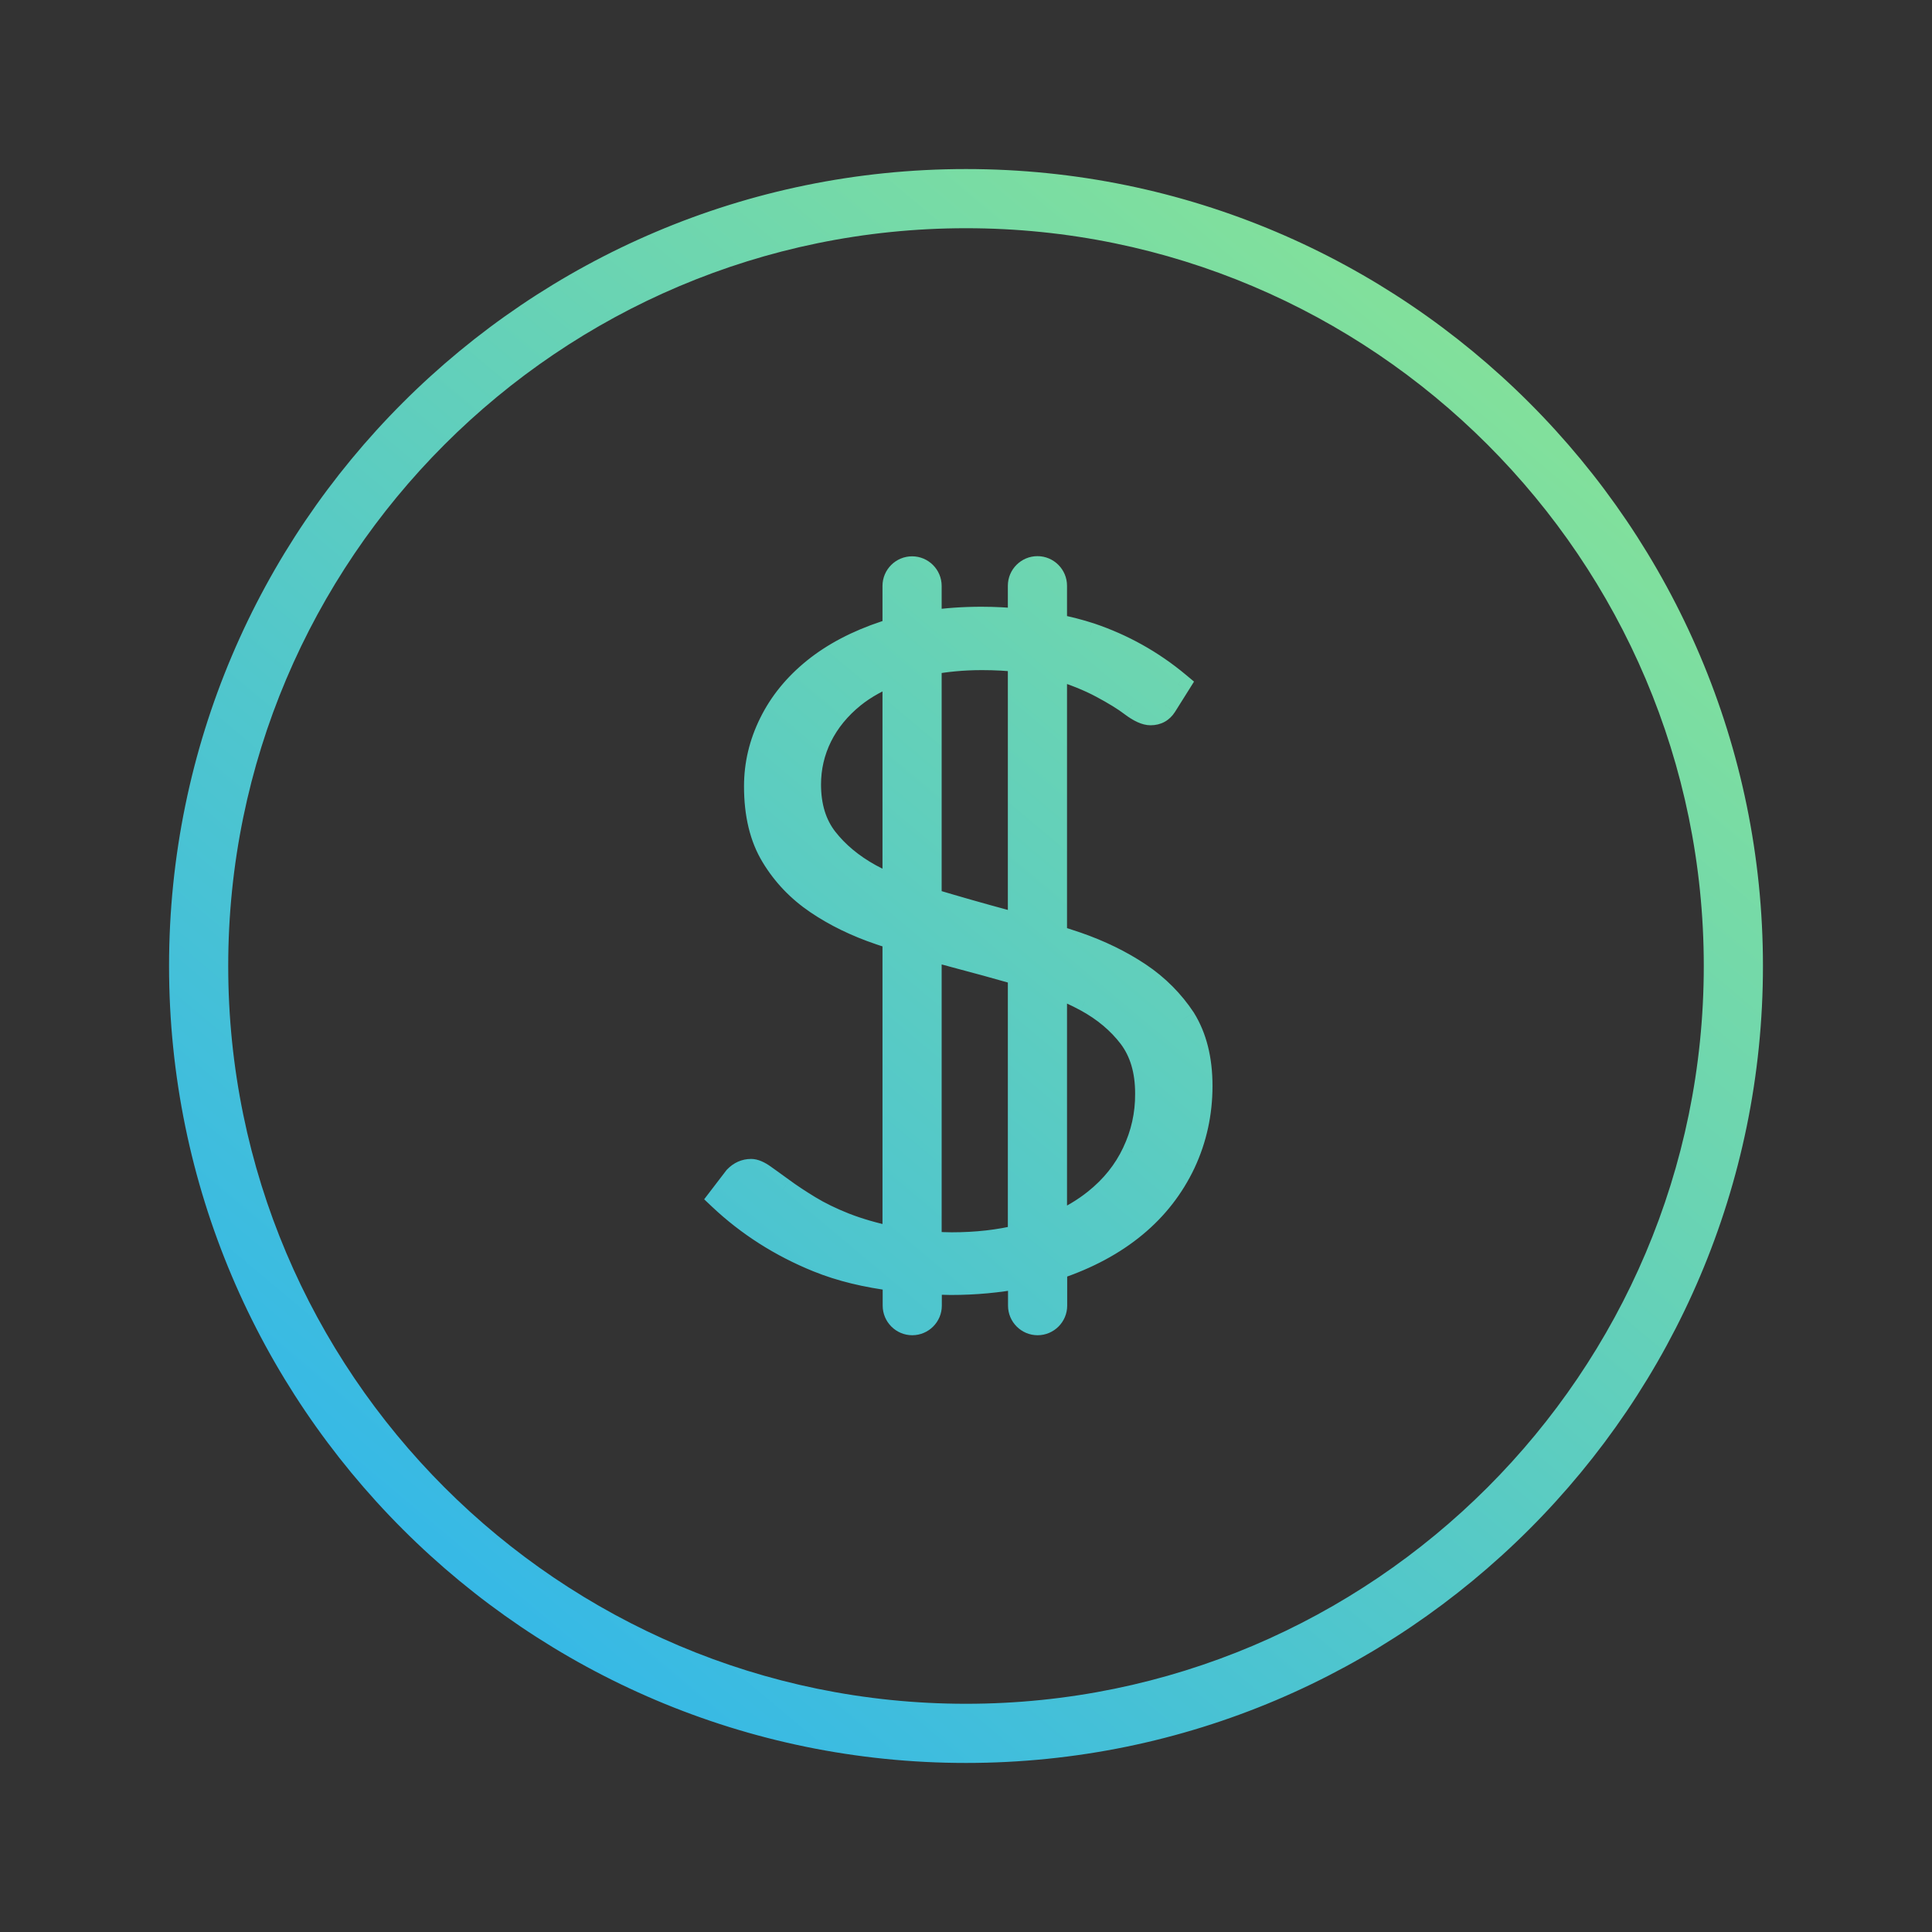 <svg xmlns="http://www.w3.org/2000/svg" width="80" height="80" viewBox="0 0 80 80" fill="none"><rect x="0" y="0" width="80" height="80" fill="#333333" stroke="none"/><path fill-rule="evenodd" clip-rule="evenodd" d="M7.5 40C7.5 22.079 22.079 7.5 40 7.5C57.921 7.5 72.5 22.079 72.5 40C72.5 57.921 57.921 72.5 40 72.5C22.079 72.5 7.5 57.921 7.5 40ZM8.95 40C8.95 57.124 22.876 71.05 40 71.05C57.124 71.05 71.05 57.124 71.05 40C71.05 22.876 57.124 8.95 40 8.95C22.876 8.95 8.95 22.876 8.95 40ZM44.575 39.087C45.539 39.42 46.401 39.841 47.163 40.348C47.924 40.856 48.54 41.486 49.011 42.197C49.475 42.944 49.707 43.864 49.707 44.966C49.707 46.09 49.475 47.156 49.011 48.149C48.54 49.142 47.873 50.012 46.989 50.744C46.104 51.476 45.024 52.056 43.748 52.484C43.74 52.488 43.73 52.49 43.719 52.492C43.71 52.493 43.7 52.495 43.69 52.498V54.064C43.69 54.463 43.364 54.789 42.965 54.789C42.566 54.789 42.24 54.463 42.24 54.064V52.861C41.349 53.028 40.399 53.122 39.369 53.122C39.143 53.122 38.933 53.11 38.72 53.098C38.647 53.094 38.574 53.089 38.499 53.086V54.064C38.499 54.463 38.173 54.789 37.774 54.789C37.376 54.789 37.05 54.463 37.05 54.064V52.962C35.882 52.818 34.809 52.564 33.867 52.179C32.33 51.556 30.982 50.693 29.829 49.606L30.467 48.772C30.648 48.584 30.858 48.489 31.105 48.489C31.235 48.489 31.416 48.562 31.627 48.714C31.703 48.769 31.786 48.828 31.875 48.892C32.032 49.004 32.208 49.129 32.403 49.272C32.707 49.497 33.069 49.736 33.497 49.997C33.925 50.258 34.418 50.498 34.983 50.722C35.542 50.94 36.187 51.128 36.919 51.281C36.942 51.29 36.972 51.293 36.999 51.296C37.015 51.298 37.029 51.3 37.042 51.302V38.819C36.969 38.795 36.895 38.772 36.82 38.749C36.688 38.709 36.556 38.669 36.426 38.623C35.462 38.297 34.599 37.876 33.838 37.361C33.077 36.847 32.468 36.209 32.004 35.44C31.54 34.679 31.308 33.715 31.308 32.562C31.308 31.663 31.511 30.793 31.924 29.959C32.337 29.119 32.939 28.379 33.729 27.741C34.519 27.103 35.498 26.588 36.658 26.204C36.743 26.174 36.832 26.151 36.922 26.127C36.962 26.117 37.002 26.107 37.042 26.095V24.261C37.042 23.863 37.368 23.536 37.767 23.536C38.166 23.536 38.492 23.863 38.492 24.261V25.776C39.166 25.675 39.884 25.624 40.638 25.624C41.189 25.624 41.718 25.653 42.233 25.704V24.254C42.233 23.855 42.559 23.529 42.958 23.529C43.357 23.529 43.683 23.855 43.683 24.254V25.914C44.19 26.016 44.683 26.139 45.147 26.291C46.481 26.741 47.692 27.415 48.787 28.328L48.236 29.206C48.098 29.423 47.902 29.532 47.641 29.532C47.445 29.532 47.192 29.416 46.88 29.184C46.568 28.945 46.141 28.683 45.611 28.401C45.096 28.125 44.451 27.864 43.683 27.632V38.797C43.98 38.891 44.277 38.985 44.575 39.087ZM36.027 36.267C36.346 36.441 36.687 36.593 37.042 36.745V27.857C36.383 28.118 35.81 28.43 35.331 28.814C34.73 29.3 34.273 29.858 33.961 30.489C33.649 31.119 33.497 31.786 33.497 32.482C33.497 33.396 33.729 34.15 34.193 34.744C34.657 35.339 35.266 35.846 36.027 36.267ZM39.406 51.527C40.442 51.527 41.377 51.418 42.233 51.208V40.305C41.312 40.044 40.37 39.783 39.406 39.529C39.142 39.462 38.889 39.389 38.632 39.315C38.586 39.302 38.539 39.289 38.492 39.275V51.491C38.563 51.494 38.635 51.498 38.707 51.502C38.933 51.514 39.163 51.527 39.406 51.527ZM41.745 38.204C41.91 38.254 42.072 38.303 42.233 38.347V27.335C41.747 27.277 41.225 27.248 40.66 27.248C39.87 27.248 39.152 27.321 38.492 27.444V37.267C38.514 37.274 38.534 37.282 38.554 37.289C38.574 37.296 38.594 37.303 38.615 37.31C39.587 37.6 40.573 37.883 41.595 38.159C41.645 38.174 41.696 38.189 41.745 38.204ZM45.372 49.722C46.068 49.164 46.597 48.504 46.96 47.736C47.322 46.974 47.511 46.148 47.503 45.278C47.503 44.328 47.271 43.545 46.807 42.929C46.343 42.32 45.734 41.805 44.973 41.392C44.575 41.175 44.14 40.979 43.683 40.798V50.722C44.321 50.447 44.886 50.113 45.372 49.722Z" fill="url(#paint0_linear)"></path><path d="M47.163 40.348L46.885 40.764L46.885 40.764L47.163 40.348ZM44.575 39.087L44.738 38.614L44.736 38.614L44.575 39.087ZM49.011 42.197L49.436 41.933L49.432 41.927L49.428 41.92L49.011 42.197ZM49.011 48.149L49.463 48.363L49.464 48.36L49.011 48.149ZM46.989 50.744L47.307 51.129L47.307 51.129L46.989 50.744ZM43.748 52.484L43.589 52.01L43.556 52.021L43.525 52.037L43.748 52.484ZM43.719 52.492L43.808 52.984L43.808 52.984L43.719 52.492ZM43.69 52.498L43.532 52.024L43.19 52.138V52.498H43.69ZM42.24 52.861H42.74V52.259L42.148 52.37L42.24 52.861ZM38.72 53.098L38.749 52.599L38.749 52.599L38.72 53.098ZM38.499 53.086L38.524 52.586L37.999 52.56V53.086H38.499ZM37.05 52.962H37.55V52.521L37.111 52.466L37.05 52.962ZM33.867 52.179L34.056 51.717L34.055 51.716L33.867 52.179ZM29.829 49.606L29.432 49.302L29.158 49.66L29.486 49.97L29.829 49.606ZM30.467 48.772L30.106 48.426L30.087 48.446L30.07 48.468L30.467 48.772ZM31.627 48.714L31.334 49.119L31.334 49.119L31.627 48.714ZM31.875 48.892L32.165 48.484L32.165 48.484L31.875 48.892ZM32.403 49.272L32.105 49.675L32.106 49.675L32.403 49.272ZM33.497 49.997L33.758 49.571L33.758 49.571L33.497 49.997ZM34.983 50.722L34.799 51.187L34.802 51.188L34.983 50.722ZM36.919 51.281L37.105 50.816L37.064 50.8L37.021 50.791L36.919 51.281ZM36.999 51.296L37.056 50.8L37.056 50.8L36.999 51.296ZM37.042 51.302L36.944 51.793L37.542 51.912V51.302H37.042ZM37.042 38.819H37.542V38.454L37.195 38.342L37.042 38.819ZM36.82 38.749L36.674 39.228L36.674 39.228L36.82 38.749ZM36.426 38.623L36.594 38.152L36.586 38.149L36.426 38.623ZM33.838 37.361L34.118 36.947L34.118 36.947L33.838 37.361ZM32.004 35.44L32.432 35.182L32.431 35.18L32.004 35.44ZM31.924 29.959L32.372 30.181L32.373 30.18L31.924 29.959ZM33.729 27.741L34.043 28.13L34.043 28.13L33.729 27.741ZM36.658 26.204L36.815 26.679L36.824 26.676L36.658 26.204ZM36.922 26.127L37.048 26.611L37.048 26.611L36.922 26.127ZM37.042 26.095L37.176 26.577L37.542 26.476V26.095H37.042ZM38.492 25.776H37.992V26.357L38.567 26.271L38.492 25.776ZM42.233 25.704L42.184 26.201L42.733 26.256V25.704H42.233ZM43.683 25.914H43.183V26.324L43.585 26.404L43.683 25.914ZM45.147 26.291L45.307 25.817L45.303 25.816L45.147 26.291ZM48.787 28.328L49.21 28.594L49.442 28.224L49.107 27.944L48.787 28.328ZM48.236 29.206L48.658 29.473L48.659 29.471L48.236 29.206ZM46.88 29.184L46.575 29.58L46.581 29.585L46.88 29.184ZM45.611 28.401L45.375 28.842L45.376 28.842L45.611 28.401ZM43.683 27.632L43.827 27.154L43.183 26.959V27.632H43.683ZM43.683 38.797H43.183V39.163L43.532 39.273L43.683 38.797ZM37.042 36.745L36.845 37.205L37.542 37.503V36.745H37.042ZM36.027 36.267L35.785 36.704L35.788 36.706L36.027 36.267ZM37.042 27.857H37.542V27.122L36.858 27.392L37.042 27.857ZM35.331 28.814L35.018 28.424L35.017 28.425L35.331 28.814ZM34.193 34.744L34.587 34.437L34.587 34.437L34.193 34.744ZM42.233 51.208L42.352 51.694L42.733 51.6V51.208H42.233ZM42.233 40.305H42.733V39.927L42.369 39.824L42.233 40.305ZM39.406 39.529L39.533 39.045L39.529 39.044L39.406 39.529ZM38.632 39.315L38.77 38.835L38.77 38.835L38.632 39.315ZM38.492 39.275L38.63 38.794L37.992 38.612V39.275H38.492ZM38.492 51.491H37.992V51.967L38.468 51.99L38.492 51.491ZM38.707 51.502L38.679 52.001L38.679 52.001L38.707 51.502ZM42.233 38.347L42.1 38.829L42.733 39.004V38.347H42.233ZM41.745 38.204L41.601 38.683L41.601 38.683L41.745 38.204ZM42.233 27.335H42.733V26.891L42.292 26.839L42.233 27.335ZM38.492 27.444L38.4 26.952L37.992 27.029V27.444H38.492ZM38.492 37.267H37.992V37.627L38.334 37.741L38.492 37.267ZM38.615 37.31L38.457 37.785L38.465 37.787L38.472 37.79L38.615 37.31ZM41.595 38.159L41.739 37.68L41.725 37.676L41.595 38.159ZM46.96 47.736L46.508 47.52L46.508 47.522L46.96 47.736ZM45.372 49.722L45.059 49.332L45.058 49.333L45.372 49.722ZM47.503 45.278H47.003L47.003 45.282L47.503 45.278ZM46.807 42.929L47.207 42.628L47.205 42.626L46.807 42.929ZM44.973 41.392L44.734 41.831L44.735 41.831L44.973 41.392ZM43.683 40.798L43.867 40.333L43.183 40.061V40.798H43.683ZM43.683 50.722H43.183V51.483L43.881 51.181L43.683 50.722ZM40 7C21.803 7 7 21.803 7 40H8C8 22.355 22.355 8 40 8V7ZM73 40C73 21.803 58.197 7 40 7V8C57.645 8 72 22.355 72 40H73ZM40 73C58.197 73 73 58.197 73 40H72C72 57.645 57.645 72 40 72V73ZM7 40C7 58.197 21.803 73 40 73V72C22.355 72 8 57.645 8 40H7ZM40 70.55C23.153 70.55 9.45 56.847 9.45 40H8.45C8.45 57.4 22.6 71.55 40 71.55V70.55ZM70.55 40C70.55 56.847 56.847 70.55 40 70.55V71.55C57.4 71.55 71.55 57.4 71.55 40H70.55ZM40 9.45C56.847 9.45 70.55 23.153 70.55 40H71.55C71.55 22.6 57.4 8.45 40 8.45V9.45ZM9.45 40C9.45 23.153 23.153 9.45 40 9.45V8.45C22.6 8.45 8.45 22.6 8.45 40H9.45ZM47.44 39.932C46.64 39.398 45.738 38.96 44.738 38.614L44.411 39.559C45.34 39.88 46.163 40.283 46.885 40.764L47.44 39.932ZM49.428 41.92C48.921 41.156 48.258 40.477 47.44 39.932L46.885 40.764C47.59 41.234 48.16 41.817 48.595 42.473L49.428 41.92ZM50.207 44.966C50.207 43.794 49.96 42.776 49.436 41.933L48.587 42.461C48.99 43.111 49.207 43.934 49.207 44.966H50.207ZM49.464 48.36C49.96 47.299 50.207 46.161 50.207 44.966H49.207C49.207 46.019 48.99 47.012 48.558 47.937L49.464 48.36ZM47.307 51.129C48.249 50.35 48.961 49.422 49.463 48.363L48.56 47.934C48.119 48.862 47.498 49.674 46.67 50.359L47.307 51.129ZM43.907 52.958C45.231 52.514 46.368 51.907 47.307 51.129L46.67 50.359C45.84 51.046 44.817 51.598 43.589 52.01L43.907 52.958ZM43.808 52.984C43.81 52.983 43.831 52.98 43.854 52.974C43.877 52.968 43.922 52.956 43.972 52.931L43.525 52.037C43.567 52.016 43.602 52.006 43.616 52.003C43.629 52 43.639 51.998 43.63 52L43.808 52.984ZM43.848 52.973C43.832 52.978 43.819 52.981 43.812 52.983C43.806 52.984 43.802 52.985 43.808 52.984L43.631 52C43.626 52.001 43.581 52.008 43.532 52.024L43.848 52.973ZM44.19 54.064V52.498H43.19V54.064H44.19ZM42.965 55.289C43.64 55.289 44.19 54.739 44.19 54.064H43.19C43.19 54.187 43.088 54.289 42.965 54.289V55.289ZM41.74 54.064C41.74 54.739 42.29 55.289 42.965 55.289V54.289C42.843 54.289 42.74 54.187 42.74 54.064H41.74ZM41.74 52.861V54.064H42.74V52.861H41.74ZM39.369 53.622C40.43 53.622 41.41 53.525 42.332 53.352L42.148 52.37C41.287 52.531 40.368 52.622 39.369 52.622V53.622ZM38.692 53.597C38.902 53.609 39.127 53.622 39.369 53.622V52.622C39.159 52.622 38.963 52.611 38.749 52.599L38.692 53.597ZM38.474 53.585C38.547 53.589 38.618 53.593 38.692 53.597L38.749 52.599C38.676 52.594 38.601 52.59 38.524 52.586L38.474 53.585ZM38.999 54.064V53.086H37.999V54.064H38.999ZM37.774 55.289C38.449 55.289 38.999 54.739 38.999 54.064H37.999C37.999 54.187 37.897 54.289 37.774 54.289V55.289ZM36.55 54.064C36.55 54.739 37.1 55.289 37.774 55.289V54.289C37.652 54.289 37.55 54.187 37.55 54.064H36.55ZM36.55 52.962V54.064H37.55V52.962H36.55ZM33.678 52.642C34.671 53.047 35.789 53.31 36.988 53.459L37.111 52.466C35.976 52.325 34.948 52.08 34.056 51.717L33.678 52.642ZM29.486 49.97C30.685 51.101 32.087 51.997 33.679 52.643L34.055 51.716C32.574 51.115 31.278 50.286 30.172 49.242L29.486 49.97ZM30.07 48.468L29.432 49.302L30.226 49.91L30.864 49.076L30.07 48.468ZM31.105 47.989C30.711 47.989 30.374 48.148 30.106 48.426L30.827 49.119C30.922 49.02 31.006 48.989 31.105 48.989V47.989ZM31.92 48.309C31.68 48.136 31.393 47.989 31.105 47.989V48.989C31.082 48.989 31.092 48.985 31.141 49.005C31.187 49.025 31.252 49.06 31.334 49.119L31.92 48.309ZM32.165 48.484C32.075 48.421 31.994 48.363 31.92 48.309L31.334 49.119C31.412 49.176 31.496 49.236 31.585 49.299L32.165 48.484ZM32.699 48.87C32.501 48.724 32.322 48.596 32.165 48.484L31.585 49.299C31.742 49.411 31.915 49.534 32.105 49.675L32.699 48.87ZM33.758 49.571C33.338 49.314 32.989 49.084 32.699 48.87L32.106 49.675C32.425 49.911 32.801 50.158 33.237 50.424L33.758 49.571ZM35.168 50.258C34.622 50.041 34.156 49.814 33.758 49.571L33.237 50.424C33.694 50.703 34.213 50.954 34.799 51.187L35.168 50.258ZM37.021 50.791C36.311 50.644 35.693 50.462 35.165 50.256L34.802 51.188C35.39 51.417 36.062 51.613 36.817 51.77L37.021 50.791ZM37.056 50.8C37.048 50.799 37.045 50.798 37.042 50.798C37.039 50.798 37.04 50.798 37.043 50.798C37.046 50.799 37.053 50.8 37.063 50.802C37.072 50.805 37.087 50.809 37.105 50.816L36.733 51.745C36.832 51.784 36.934 51.792 36.943 51.793L37.056 50.8ZM37.14 50.812C37.102 50.804 37.065 50.801 37.056 50.8L36.943 51.793C36.947 51.794 36.95 51.794 36.952 51.794C36.955 51.794 36.956 51.795 36.956 51.795C36.956 51.795 36.956 51.795 36.954 51.794C36.952 51.794 36.949 51.794 36.944 51.793L37.14 50.812ZM36.542 38.819V51.302H37.542V38.819H36.542ZM36.674 39.228C36.749 39.251 36.82 39.272 36.889 39.294L37.195 38.342C37.118 38.318 37.04 38.294 36.966 38.271L36.674 39.228ZM36.258 39.094C36.401 39.145 36.544 39.188 36.674 39.228L36.966 38.271C36.832 38.23 36.711 38.194 36.594 38.152L36.258 39.094ZM33.558 37.776C34.36 38.318 35.264 38.757 36.266 39.096L36.586 38.149C35.66 37.836 34.838 37.434 34.118 36.947L33.558 37.776ZM31.576 35.699C32.078 36.531 32.738 37.221 33.558 37.776L34.118 36.947C33.415 36.472 32.857 35.887 32.432 35.182L31.576 35.699ZM30.808 32.562C30.808 33.779 31.053 34.84 31.577 35.7L32.431 35.18C32.027 34.517 31.808 33.65 31.808 32.562H30.808ZM31.476 29.737C31.029 30.639 30.808 31.585 30.808 32.562H31.808C31.808 31.741 31.992 30.947 32.372 30.181L31.476 29.737ZM33.415 27.352C32.573 28.032 31.923 28.827 31.475 29.739L32.373 30.18C32.751 29.41 33.305 28.726 34.043 28.13L33.415 27.352ZM36.501 25.73C35.295 26.129 34.26 26.67 33.415 27.352L34.043 28.13C34.779 27.536 35.702 27.048 36.815 26.679L36.501 25.73ZM36.796 25.643C36.71 25.666 36.6 25.694 36.492 25.733L36.824 26.676C36.887 26.654 36.955 26.636 37.048 26.611L36.796 25.643ZM36.908 25.614C36.873 25.623 36.837 25.633 36.796 25.643L37.048 26.611C37.088 26.601 37.132 26.59 37.176 26.577L36.908 25.614ZM36.542 24.261V26.095H37.542V24.261H36.542ZM37.767 23.036C37.092 23.036 36.542 23.586 36.542 24.261H37.542C37.542 24.139 37.645 24.036 37.767 24.036V23.036ZM38.992 24.261C38.992 23.586 38.442 23.036 37.767 23.036V24.036C37.89 24.036 37.992 24.139 37.992 24.261H38.992ZM38.992 25.776V24.261H37.992V25.776H38.992ZM40.638 25.124C39.862 25.124 39.119 25.176 38.418 25.282L38.567 26.271C39.214 26.173 39.906 26.124 40.638 26.124V25.124ZM42.282 25.206C41.752 25.154 41.207 25.124 40.638 25.124V26.124C41.171 26.124 41.684 26.152 42.184 26.201L42.282 25.206ZM41.733 24.254V25.704H42.733V24.254H41.733ZM42.958 23.029C42.283 23.029 41.733 23.579 41.733 24.254H42.733C42.733 24.131 42.835 24.029 42.958 24.029V23.029ZM44.183 24.254C44.183 23.579 43.633 23.029 42.958 23.029V24.029C43.081 24.029 43.183 24.131 43.183 24.254H44.183ZM44.183 25.914V24.254H43.183V25.914H44.183ZM45.303 25.816C44.816 25.656 44.303 25.528 43.781 25.424L43.585 26.404C44.078 26.503 44.551 26.622 44.991 26.766L45.303 25.816ZM49.107 27.944C47.965 26.991 46.699 26.287 45.307 25.817L44.988 26.765C46.263 27.195 47.419 27.839 48.466 28.712L49.107 27.944ZM48.659 29.471L49.21 28.594L48.363 28.062L47.812 28.939L48.659 29.471ZM47.641 30.032C48.074 30.032 48.429 29.835 48.658 29.473L47.813 28.938C47.767 29.011 47.731 29.032 47.641 29.032V30.032ZM46.581 29.585C46.908 29.828 47.274 30.032 47.641 30.032V29.032C47.641 29.032 47.631 29.032 47.608 29.026C47.586 29.02 47.554 29.009 47.512 28.99C47.427 28.951 47.316 28.885 47.178 28.783L46.581 29.585ZM45.376 28.842C45.895 29.119 46.295 29.365 46.575 29.58L47.184 28.787C46.841 28.524 46.386 28.248 45.847 27.96L45.376 28.842ZM43.538 28.111C44.283 28.336 44.896 28.585 45.375 28.842L45.847 27.96C45.297 27.665 44.62 27.393 43.827 27.154L43.538 28.111ZM44.183 38.797V27.632H43.183V38.797H44.183ZM44.736 38.614C44.433 38.51 44.13 38.414 43.834 38.32L43.532 39.273C43.83 39.368 44.122 39.461 44.413 39.56L44.736 38.614ZM37.239 36.285C36.886 36.134 36.564 35.99 36.267 35.828L35.788 36.706C36.129 36.892 36.488 37.051 36.845 37.205L37.239 36.285ZM36.542 27.857V36.745H37.542V27.857H36.542ZM35.644 29.204C36.074 28.859 36.6 28.57 37.226 28.322L36.858 27.392C36.165 27.666 35.545 28.001 35.018 28.424L35.644 29.204ZM34.409 30.71C34.686 30.151 35.094 29.648 35.645 29.203L35.017 28.425C34.365 28.952 33.86 29.565 33.513 30.267L34.409 30.71ZM33.997 32.482C33.997 31.862 34.132 31.271 34.409 30.71L33.513 30.267C33.166 30.968 32.997 31.711 32.997 32.482H33.997ZM34.587 34.437C34.206 33.947 33.997 33.309 33.997 32.482H32.997C32.997 33.483 33.253 34.352 33.799 35.052L34.587 34.437ZM36.269 35.829C35.559 35.437 35.005 34.971 34.587 34.437L33.799 35.052C34.31 35.706 34.973 36.256 35.785 36.704L36.269 35.829ZM42.114 50.722C41.302 50.922 40.407 51.027 39.406 51.027V52.027C40.477 52.027 41.453 51.915 42.352 51.694L42.114 50.722ZM41.733 40.305V51.208H42.733V40.305H41.733ZM39.278 40.013C40.239 40.265 41.178 40.525 42.097 40.786L42.369 39.824C41.447 39.562 40.501 39.3 39.533 39.045L39.278 40.013ZM38.495 39.796C38.75 39.869 39.01 39.944 39.282 40.013L39.529 39.044C39.274 38.979 39.027 38.908 38.77 38.835L38.495 39.796ZM38.355 39.756C38.401 39.769 38.448 39.783 38.495 39.796L38.77 38.835C38.724 38.821 38.677 38.808 38.63 38.794L38.355 39.756ZM38.992 51.491V39.275H37.992V51.491H38.992ZM38.734 51.003C38.662 50.999 38.59 50.995 38.517 50.991L38.468 51.99C38.538 51.994 38.607 51.997 38.679 52.001L38.734 51.003ZM39.406 51.027C39.179 51.027 38.962 51.015 38.734 51.003L38.679 52.001C38.904 52.014 39.148 52.027 39.406 52.027V51.027ZM42.366 37.865C42.211 37.823 42.056 37.776 41.89 37.725L41.601 38.683C41.764 38.732 41.932 38.783 42.1 38.829L42.366 37.865ZM41.733 27.335V38.347H42.733V27.335H41.733ZM40.66 27.748C41.208 27.748 41.71 27.776 42.174 27.832L42.292 26.839C41.784 26.778 41.242 26.748 40.66 26.748V27.748ZM38.584 27.935C39.214 27.818 39.901 27.748 40.66 27.748V26.748C39.839 26.748 39.09 26.823 38.4 26.952L38.584 27.935ZM38.992 37.267V27.444H37.992V37.267H38.992ZM38.725 36.819C38.705 36.812 38.679 36.802 38.65 36.793L38.334 37.741C38.349 37.746 38.362 37.751 38.383 37.759L38.725 36.819ZM38.773 36.836C38.759 36.831 38.745 36.826 38.725 36.819L38.383 37.759C38.402 37.766 38.428 37.775 38.457 37.785L38.773 36.836ZM41.725 37.676C40.708 37.402 39.726 37.12 38.758 36.831L38.472 37.79C39.447 38.081 40.438 38.365 41.465 38.642L41.725 37.676ZM41.89 37.725C41.84 37.711 41.79 37.695 41.739 37.68L41.451 38.638C41.501 38.653 41.551 38.668 41.601 38.683L41.89 37.725ZM46.508 47.522C46.179 48.218 45.7 48.818 45.059 49.332L45.685 50.112C46.436 49.509 47.015 48.79 47.412 47.949L46.508 47.522ZM47.003 45.282C47.01 46.075 46.839 46.827 46.508 47.52L47.411 47.95C47.806 47.122 48.011 46.22 48.003 45.274L47.003 45.282ZM46.408 43.23C46.793 43.741 47.003 44.411 47.003 45.278H48.003C48.003 44.245 47.75 43.35 47.207 42.628L46.408 43.23ZM44.735 41.831C45.44 42.214 45.993 42.685 46.41 43.232L47.205 42.626C46.694 41.956 46.029 41.396 45.212 40.953L44.735 41.831ZM43.498 41.262C43.942 41.438 44.358 41.626 44.734 41.831L45.213 40.953C44.791 40.723 44.337 40.519 43.867 40.333L43.498 41.262ZM44.183 50.722V40.798H43.183V50.722H44.183ZM45.058 49.333C44.612 49.692 44.087 50.003 43.485 50.263L43.881 51.181C44.555 50.89 45.16 50.535 45.686 50.111L45.058 49.333Z" fill="url(#paint1_linear)"></path><defs><linearGradient id="paint0_linear" x1="57.976" y1="125.826" x2="146.42" y2="20.206" gradientUnits="userSpaceOnUse"><stop stop-color="#1EACFE"></stop><stop offset="1" stop-color="#BCFF62"></stop><stop offset="1" stop-color="#BCFF62"></stop></linearGradient><linearGradient id="paint1_linear" x1="57.976" y1="125.826" x2="146.42" y2="20.206" gradientUnits="userSpaceOnUse"><stop stop-color="#1EACFE"></stop><stop offset="1" stop-color="#BCFF62"></stop><stop offset="1" stop-color="#BCFF62"></stop></linearGradient></defs></svg>